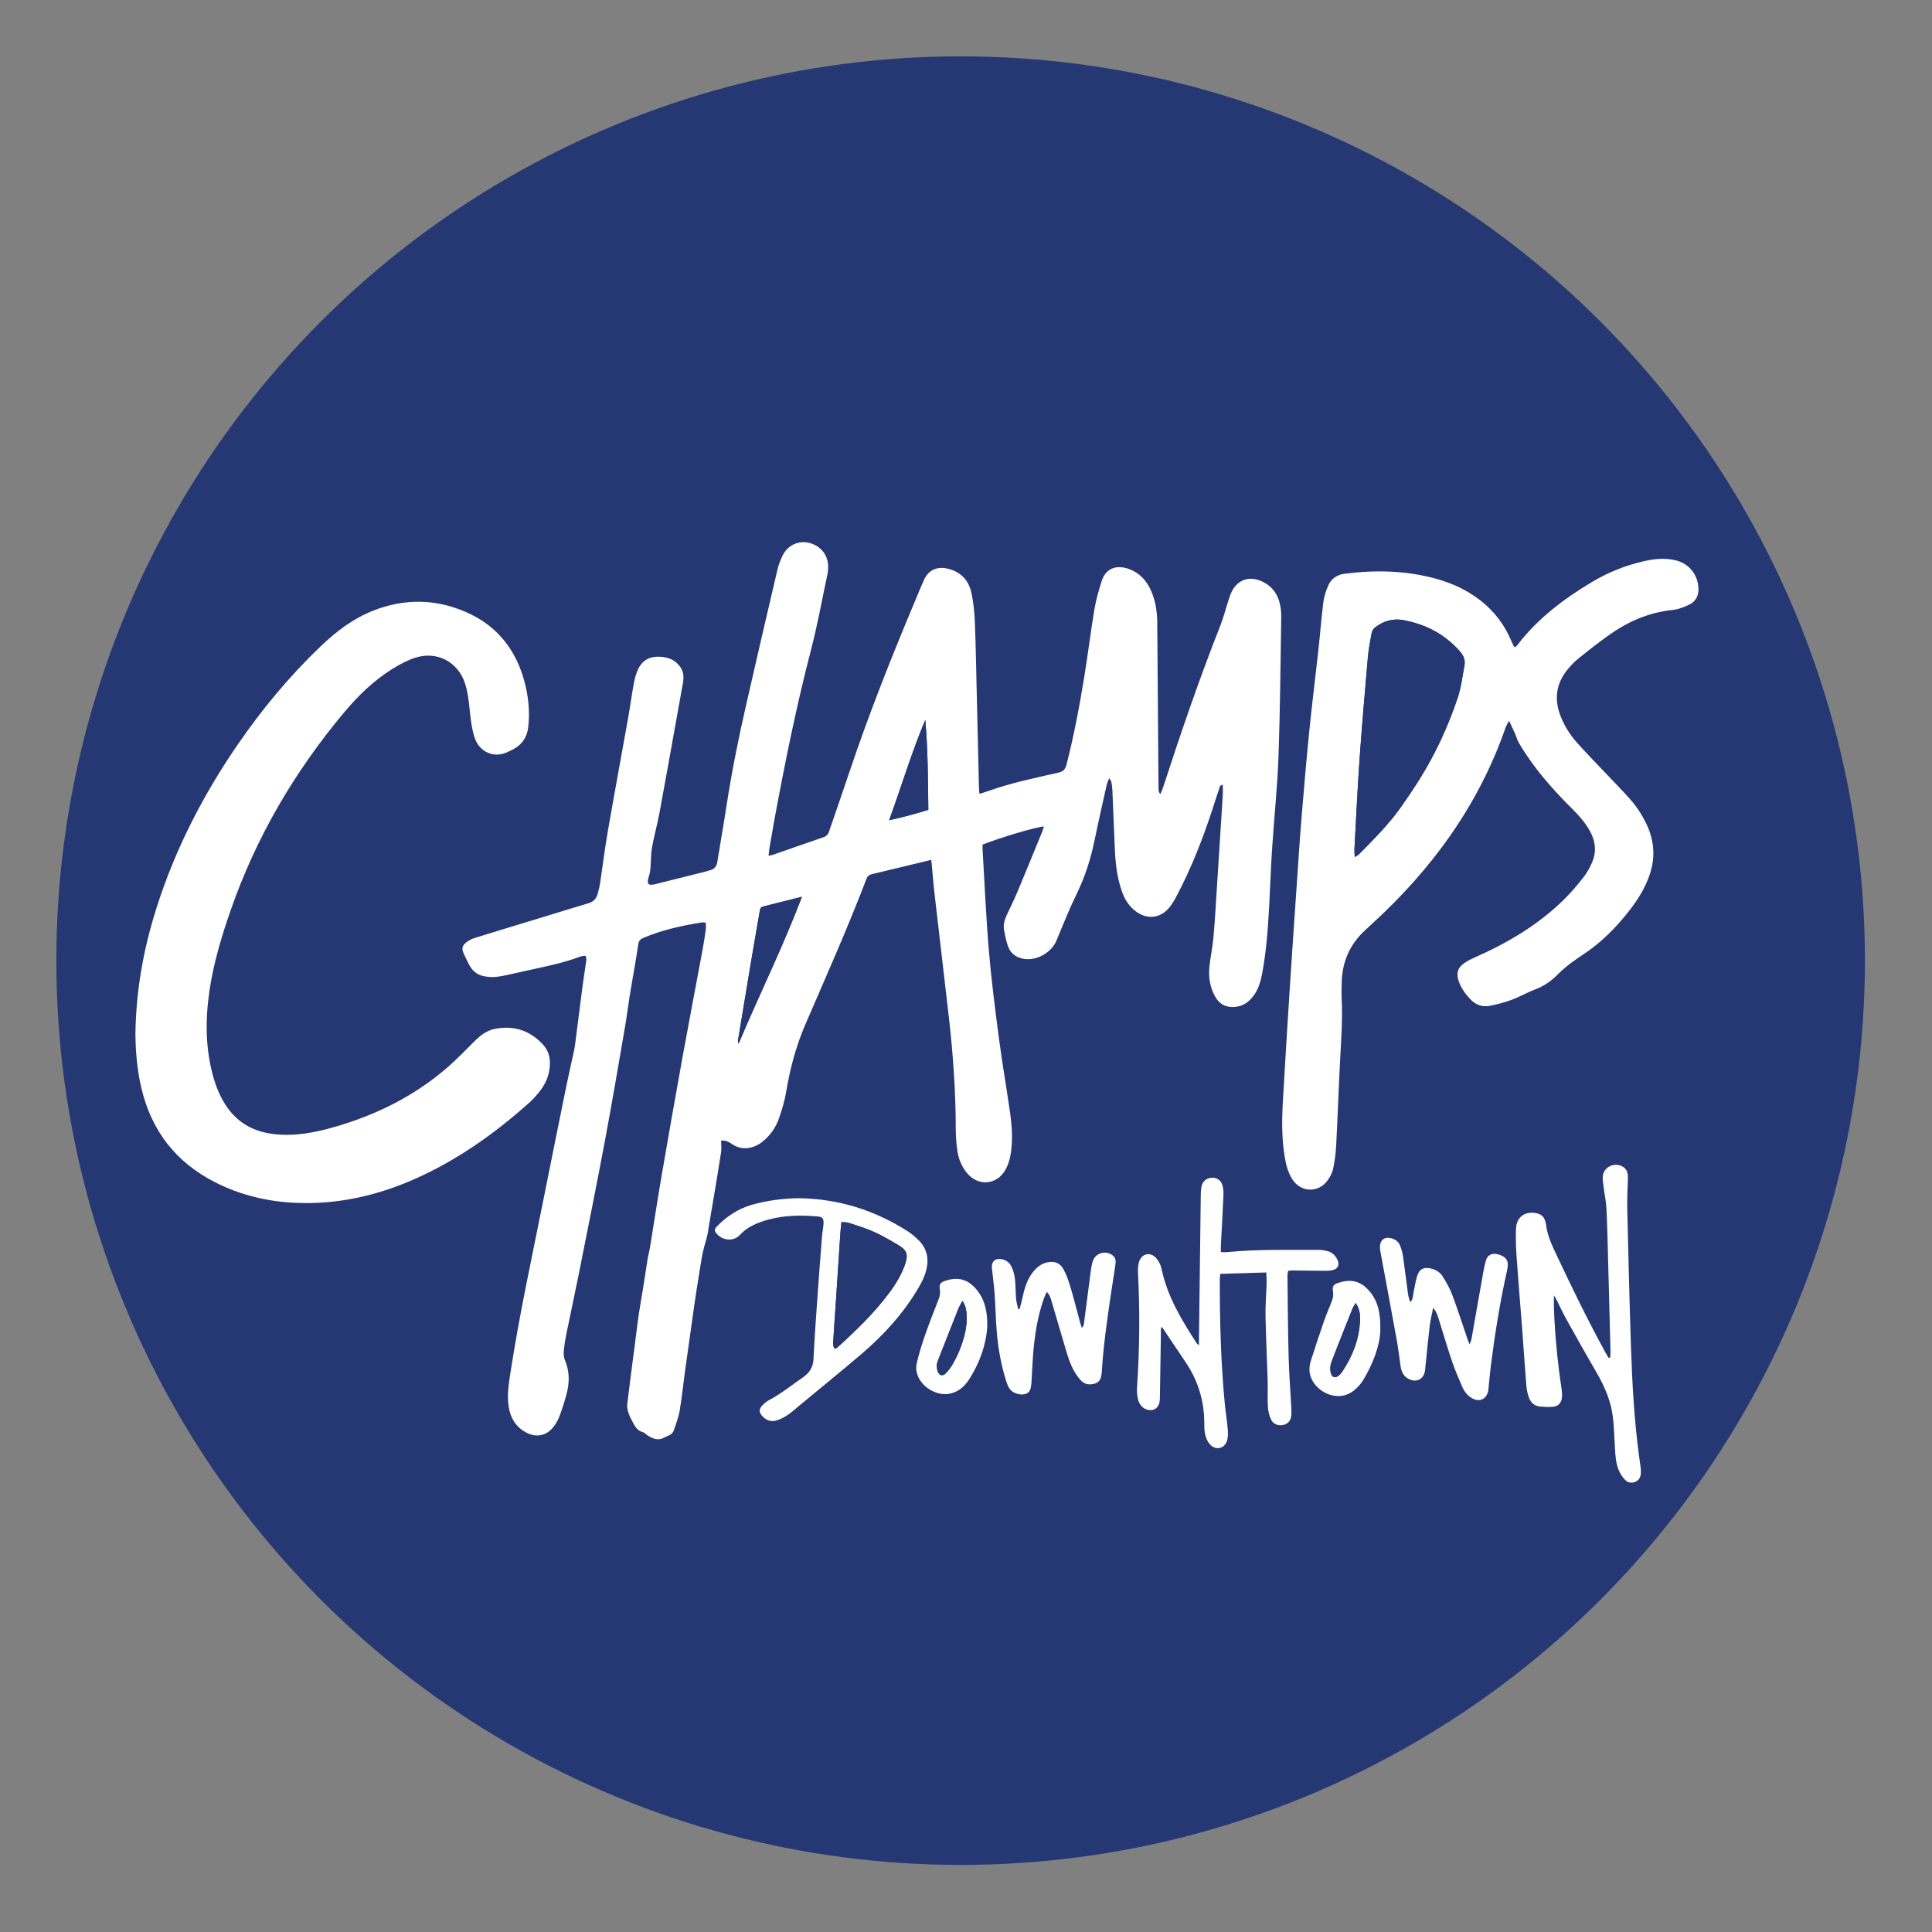 <?xml version="1.0" encoding="utf-8"?>
<!-- Generator: Adobe Illustrator 27.9.0, SVG Export Plug-In . SVG Version: 6.00 Build 0)  -->
<svg version="1.1" id="ChampsLogo-Dot_2_" xmlns="http://www.w3.org/2000/svg" xmlns:xlink="http://www.w3.org/1999/xlink" x="0px"
	 y="0px" viewBox="0 0 720 720" style="enable-background:new 0 0 720 720;" xml:space="preserve">
<rect x="0" y="0" width="720" height="720" fill="#808080" stroke="none"/>
<style type="text/css">
	.st0{fill:#253874;}
	.st1{fill:#FFFFFF;}
</style>
<circle class="st0" cx="358" cy="358" r="337"/>
<g>
	<path class="st1" d="M218.3,356.21c-0.66,0.06-1.28-0.01-1.79,0.19c-7.73,2.93-15.86,4.28-23.87,6.14c-2.55,0.59-5.1,1.2-7.69,1.51
		c-1.6,0.19-3.3,0.03-4.88-0.31c-2.29-0.5-4.02-1.96-5.14-4.04c-0.74-1.38-1.41-2.81-2.07-4.23c-0.84-1.81-0.72-2.94,0.79-4.18
		c0.95-0.78,2.14-1.39,3.33-1.76c8.42-2.62,16.86-5.16,25.3-7.73c5.72-1.74,11.42-3.53,17.15-5.23c1.78-0.53,2.79-1.71,3.28-3.37
		c0.42-1.43,0.76-2.9,0.98-4.37c0.94-6.21,1.69-12.45,2.76-18.64c2.44-14.07,5.05-28.12,7.56-42.18c0.8-4.49,1.41-9.01,2.23-13.5
		c0.32-1.75,0.83-3.51,1.57-5.12c1.32-2.86,3.62-4.5,6.86-4.64c3.66-0.16,6.84,0.85,8.98,4.01c1.2,1.77,1.21,3.81,0.85,5.85
		c-1,5.6-2.01,11.19-3.02,16.78c-1.9,10.53-3.75,21.06-5.72,31.57c-0.81,4.33-2.01,8.6-2.79,12.93c-0.43,2.4-0.35,4.9-0.54,7.35
		c-0.06,0.81-0.18,1.63-0.35,2.42c-0.15,0.73-0.45,1.43-0.58,2.16c-0.29,1.58,0.19,2.04,1.83,1.86c0.22-0.03,0.44-0.07,0.66-0.12
		c6.38-1.6,12.76-3.19,19.14-4.8c0.51-0.13,1-0.32,1.5-0.45c1.65-0.42,2.44-1.49,2.71-3.17c1.08-6.8,2.3-13.57,3.34-20.37
		c1.94-12.73,4.48-25.34,7.34-37.88c3.82-16.77,7.71-33.53,11.64-50.28c0.46-1.95,1.14-3.89,2.04-5.67
		c1.96-3.87,5.98-5.62,9.97-4.59c4.21,1.09,6.93,4.5,6.96,8.8c0.01,0.89-0.05,1.81-0.23,2.68c-2.01,9.43-3.72,18.95-6.14,28.27
		c-5.47,21.01-9.76,42.26-13.7,63.59c-0.62,3.38-1.2,6.78-1.78,10.17c-0.16,0.94-0.22,1.9-0.36,3.06c0.69-0.15,1.18-0.2,1.64-0.36
		c6.28-2.18,12.55-4.41,18.85-6.56c1.11-0.38,1.69-1.04,2.06-2.12c2.47-7.29,5.04-14.55,7.48-21.86c7.38-22.08,16-43.68,25.01-65.13
		c0.96-2.28,1.89-4.56,2.9-6.81c1.56-3.49,4.7-5.02,8.43-4.24c5.01,1.05,8.14,4.18,9.21,9.03c0.8,3.63,1.16,7.4,1.31,11.12
		c0.37,9.5,0.51,19,0.74,28.5c0.26,11.07,0.52,22.15,0.79,33.22c0.02,0.64,0.11,1.28,0.19,2.16c1.33-0.44,2.46-0.78,3.56-1.17
		c8.41-2.98,17.13-4.79,25.8-6.74c1.76-0.4,2.59-1.18,3.05-2.95c2.84-11.02,4.92-22.2,6.74-33.42c1.32-8.12,2.3-16.3,3.66-24.41
		c0.6-3.6,1.62-7.15,2.72-10.63c0.88-2.8,2.79-4.87,5.9-5.15c1.36-0.12,2.85,0.14,4.15,0.6c4.03,1.44,6.72,4.37,8.4,8.24
		c1.6,3.7,2.22,7.62,2.26,11.6c0.15,15.12,0.23,30.23,0.35,45.35c0.04,5.68,0.08,11.37,0.14,17.05c0.01,0.55,0.14,1.11,0.65,1.73
		c0.31-0.72,0.68-1.42,0.92-2.17c6.65-20.41,13.57-40.72,21.47-60.69c1.12-2.84,1.87-5.84,2.82-8.75c0.42-1.28,0.79-2.58,1.37-3.79
		c2.07-4.33,6.23-5.95,10.7-4.15c4.06,1.63,6.48,4.72,7.36,8.96c0.31,1.53,0.46,3.12,0.43,4.68c-0.29,17.28-0.4,34.57-1.02,51.85
		c-0.41,11.43-1.63,22.83-2.38,34.26c-0.46,7.02-0.69,14.05-1.07,21.08c-0.47,8.67-1.06,17.33-2.7,25.87
		c-0.54,2.81-1.37,5.53-3.08,7.87c-1.7,2.33-3.85,3.94-6.83,4.25c-3.32,0.34-5.86-0.87-7.52-3.79c-1.99-3.51-2.56-7.34-2.16-11.28
		c0.33-3.19,1.03-6.35,1.36-9.55c0.44-4.24,0.7-8.5,0.98-12.75c0.9-13.89,1.77-27.78,2.64-41.67c0.08-1.22,0.01-2.45,0.01-3.73
		c-1.24,0.11-1.21,1.04-1.42,1.66c-0.84,2.4-1.58,4.83-2.37,7.25c-3.63,11.11-7.87,21.97-13.32,32.32c-0.8,1.52-1.65,3.04-2.71,4.37
		c-3.38,4.23-8.41,4.78-12.71,1.49c-2.46-1.88-4.03-4.39-5.05-7.27c-1.86-5.28-2.47-10.77-2.68-16.32
		c-0.28-7.18-0.58-14.36-0.9-21.53c-0.05-1.04-0.21-2.08-0.39-3.11c-0.05-0.31-0.35-0.58-0.81-1.31c-0.41,1.11-0.76,1.81-0.93,2.55
		c-1.51,6.79-3.06,13.57-4.46,20.38c-1.44,6.99-3.54,13.71-6.7,20.16c-2.79,5.7-5.13,11.63-7.58,17.49
		c-1.92,4.58-7.68,7.7-12.5,6.68c-2.72-0.57-4.66-2.13-5.55-4.7c-0.68-1.96-1.09-4.04-1.45-6.09c-0.35-1.98,0.24-3.85,1.08-5.64
		c1.37-2.91,2.79-5.8,4.03-8.76c3.12-7.45,6.16-14.93,9.22-22.4c0.21-0.52,0.32-1.09,0.49-1.69c-3.15,0.26-15.51,3.92-22.83,6.75
		c0,0.5-0.03,1.08,0,1.66c0.76,12.7,1.3,25.41,2.37,38.08c0.92,10.88,2.33,21.72,3.75,32.55c1.16,8.9,2.71,17.74,3.99,26.62
		c0.84,5.79,1.34,11.62,0.19,17.42c-0.33,1.66-0.92,3.35-1.74,4.82c-3.22,5.76-10.21,6.33-14.39,1.23c-2.1-2.56-3.23-5.57-3.64-8.81
		c-0.31-2.44-0.5-4.92-0.51-7.38c-0.02-14.01-0.98-27.96-2.58-41.88c-1.77-15.46-3.61-30.91-5.38-46.37
		c-0.41-3.57-0.67-7.15-1-10.73c-0.04-0.44-0.12-0.87-0.21-1.51c-1.03,0.25-1.95,0.49-2.88,0.71c-6.32,1.53-12.64,3.06-18.97,4.56
		c-1.08,0.26-1.82,0.64-2.27,1.82c-7,18.31-14.98,36.21-22.75,54.2c-3.53,8.17-5.76,16.64-7.21,25.39c-0.55,3.3-1.56,6.54-2.66,9.71
		c-1.19,3.44-3.27,6.36-6.16,8.67c-2.9,2.32-7.35,3.55-11.24,0.9c-1.14-0.78-2.41-1.51-4.13-1.35c0,1.5,0.19,3-0.03,4.43
		c-0.9,5.92-1.92,11.81-2.9,17.72c-0.65,3.91-1.34,7.81-1.96,11.73c-0.31,1.92-0.86,3.75-1.4,5.61c-0.86,3-1.25,6.14-1.76,9.24
		c-0.7,4.27-1.38,8.55-1.99,12.83c-1.18,8.21-2.33,16.42-3.46,24.64c-0.66,4.81-1.14,9.66-1.95,14.45
		c-0.41,2.41-1.35,4.74-2.08,7.09c-0.33,1.06-1.06,1.78-2.08,2.21c-0.55,0.23-1.1,0.47-1.63,0.75c-2.29,1.26-4.28,0.41-6.21-0.85
		c-0.56-0.36-1.03-0.98-1.63-1.14c-1.95-0.52-2.95-1.94-3.77-3.58c-0.57-1.14-1.22-2.25-1.62-3.45c-0.35-1.04-0.67-2.21-0.54-3.27
		c0.88-7.43,1.87-14.84,2.83-22.25c0.49-3.77,0.93-7.54,1.47-11.3c0.47-3.25,1.08-6.49,1.6-9.73c0.59-3.68,1.12-7.37,1.72-11.05
		c0.23-1.4,0.63-2.77,0.86-4.17c1.47-9,2.84-18.02,4.38-27.01c2.56-14.89,5.18-29.77,7.88-44.64c2.36-13.03,4.87-26.02,7.29-39.04
		c0.48-2.57,0.87-5.16,1.24-7.75c0.12-0.85,0.02-1.73,0.02-2.69c-0.68-0.04-1.13-0.14-1.54-0.07c-7.39,1.2-14.68,2.78-21.63,5.71
		c-1.08,0.45-1.76,1.07-1.94,2.22c-0.34,2.14-0.67,4.27-1.03,6.41c-0.72,4.26-1.49,8.51-2.18,12.78c-0.63,3.9-1.1,7.83-1.77,11.72
		c-2.44,14.08-4.8,28.17-7.44,42.2c-3.13,16.69-6.48,33.33-9.8,49.98c-1.49,7.48-3.13,14.93-4.65,22.41
		c-0.43,2.12-0.77,4.28-0.95,6.43c-0.09,1.08,0.02,2.3,0.44,3.28c1.76,4.13,1.73,8.32,0.62,12.54c-0.72,2.74-1.6,5.46-2.57,8.12
		c-0.51,1.39-1.25,2.74-2.12,3.93c-2.65,3.61-6.59,4.44-10.53,2.28c-3.76-2.05-5.7-5.36-6.36-9.52c-0.7-4.37,0.03-8.66,0.69-12.94
		c3.29-21.37,7.91-42.5,12.14-63.69c2.88-14.45,5.8-28.89,8.74-43.33c0.9-4.4,1.92-8.76,2.87-13.15c0.11-0.51,0.18-1.03,0.25-1.55
		c0.94-7.33,1.86-14.66,2.82-21.99c0.44-3.32,0.98-6.63,1.44-9.94C218.55,357.26,218.39,356.82,218.3,356.21z M298.87,334.19
		c-5.16,1.3-9.85,2.51-14.56,3.66c-0.96,0.24-1.05,0.96-1.17,1.69c-1.1,6.33-2.2,12.66-3.27,18.99c-1.64,9.8-3.26,19.6-4.87,29.4
		c-0.03,0.16,0.08,0.35,0.26,1.01C283.04,370.45,291.78,352.87,298.87,334.19z M344.82,268.3c-5.11,12.11-8.81,24.65-13.47,37.38
		c5.23-1.19,9.93-2.39,14.61-3.89C345.82,290.51,345.82,279.43,344.82,268.3z"/>
	<path class="st1" d="M562.39,268.59c-0.61,1.17-1.06,1.84-1.31,2.57c-10.07,28.98-27.55,52.9-50.06,73.39
		c-0.72,0.65-1.41,1.34-2.13,1.99c-5.89,5.32-8.77,11.98-8.88,19.89c-0.02,1.87-0.12,3.75-0.02,5.61
		c0.41,7.94-0.21,15.85-0.61,23.77c-0.53,10.31-0.88,20.63-1.42,30.95c-0.16,2.97-0.53,5.96-1.16,8.87
		c-0.36,1.62-1.24,3.24-2.27,4.56c-3.53,4.49-9.83,4.11-12.9-0.67c-1.65-2.57-2.37-5.48-2.86-8.44c-1.12-6.76-1.08-13.57-0.69-20.38
		c0.8-13.89,1.64-27.79,2.53-41.67c0.79-12.32,1.64-24.64,2.49-36.96c0.64-9.26,1.22-18.52,1.98-27.77
		c0.88-10.81,1.82-21.62,2.91-32.41c1-9.9,2.25-19.77,3.34-29.66c0.65-5.95,1.09-11.92,1.85-17.85c0.28-2.18,1-4.38,1.92-6.39
		c1.12-2.46,3.32-3.83,6.01-4.17c11.39-1.46,22.69-1.23,33.84,1.8c6.12,1.66,11.81,4.26,16.83,8.2c5.17,4.06,9.01,9.14,11.52,15.22
		c0.26,0.62,0.55,1.23,0.85,1.83c0.05,0.11,0.22,0.16,0.47,0.33c0.29-0.27,0.65-0.52,0.9-0.86c7.55-9.85,17.25-17.18,27.8-23.46
		c6.07-3.62,12.58-6.25,19.51-7.78c3.98-0.88,8-1.26,12-0.19c4.8,1.29,7.98,5.47,8.13,10.38c0.09,2.76-1.03,4.9-3.46,6.05
		c-1.93,0.92-4.04,1.76-6.14,1.97c-9.06,0.91-17.01,4.49-24.28,9.74c-3.7,2.67-7.3,5.48-10.85,8.35c-1.45,1.17-2.76,2.54-3.95,3.97
		c-4.28,5.18-5.17,10.97-2.8,17.25c1.42,3.76,3.54,7.13,6.17,10.1c3.52,3.97,7.26,7.75,10.91,11.61c2.98,3.15,6.03,6.24,8.91,9.48
		c2.54,2.86,4.61,6.07,6.24,9.56c2.9,6.2,3.23,12.52,0.94,18.98c-1.69,4.79-4.34,9.02-7.44,12.99c-4.86,6.23-10.33,11.8-16.97,16.2
		c-3.42,2.27-6.84,4.68-9.7,7.58c-2.49,2.53-5.14,4.36-8.41,5.6c-3,1.13-5.81,2.78-8.82,3.89c-2.64,0.98-5.41,1.71-8.18,2.24
		c-2.72,0.52-5.17-0.36-7.13-2.41c-1.88-1.97-3.44-4.15-4.36-6.73c-1.05-2.94-0.44-5.09,2.14-6.85c1.34-0.92,2.86-1.62,4.35-2.29
		c12.05-5.36,23.26-12.04,32.71-21.34c2.6-2.56,4.98-5.38,7.25-8.25c1.28-1.62,2.29-3.51,3.15-5.41c1.67-3.69,1.48-7.41-0.31-11.05
		c-1.82-3.69-4.55-6.65-7.42-9.51c-5.58-5.56-10.84-11.38-15.38-17.83c-1.42-2.02-2.78-4.09-4.02-6.21
		c-0.67-1.14-1.01-2.47-1.55-3.69C563.92,271.86,563.26,270.48,562.39,268.59z M504.88,319.4c0.8-0.51,1.21-0.68,1.5-0.98
		c5.52-5.59,11.1-11.14,15.66-17.58c2.46-3.48,4.84-7.03,7.1-10.64c5.89-9.43,10.51-19.49,14.05-30c1.32-3.93,1.83-8.15,2.58-12.27
		c0.33-1.83-0.26-3.46-1.52-4.96c-1.6-1.9-3.36-3.51-5.34-5.03c-4.69-3.63-9.96-5.68-15.68-6.8c-4.09-0.8-7.72,0.27-10.92,2.8
		c-0.58,0.46-1.01,1.32-1.15,2.07c-0.55,2.94-1.12,5.89-1.38,8.86c-1.1,12.6-2.2,25.19-3.09,37.8c-0.79,11.27-1.31,22.56-1.93,33.84
		C504.72,317.3,504.82,318.11,504.88,319.4z"/>
	<path class="st1" d="M50.47,385.29c0.22-16.33,3.02-31.59,7.73-46.52c6.96-22.09,17.42-42.45,30.52-61.48
		c9.07-13.17,19.25-25.41,30.81-36.46c5.77-5.51,12.07-10.32,19.57-13.27c11.47-4.5,22.97-4.44,34.29,0.42
		c12.34,5.29,19.53,14.91,22.51,27.83c1.13,4.91,1.52,9.88,0.99,14.94c-0.41,3.91-2.27,6.73-5.72,8.54
		c-0.6,0.31-1.22,0.56-1.82,0.87c-5.13,2.62-10.72,0.17-12.49-5.32c-1.37-4.26-1.6-8.66-2.12-13.04c-0.28-2.29-0.66-4.61-1.34-6.81
		c-2.55-8.3-10.53-12.54-18.78-9.84c-2.81,0.92-5.5,2.36-8.04,3.91c-7.09,4.34-13.01,10.08-18.32,16.41
		c-18.48,22.07-32.83,46.52-42.31,73.77c-3.42,9.84-6.41,19.78-7.91,30.11c-1.57,10.85-1.51,21.63,1.52,32.26
		c0.97,3.4,2.32,6.64,4.17,9.65c4.22,6.86,10.45,10.48,18.37,11.39c7.82,0.9,15.35-0.58,22.79-2.73
		c15.51-4.48,29.67-11.54,41.91-22.17c3.55-3.09,6.81-6.51,10.16-9.83c2.17-2.14,4.54-3.95,7.6-4.52c7.13-1.34,13.2,0.71,18,6.13
		c2.34,2.64,2.71,5.92,2.16,9.31c-0.52,3.19-1.98,5.95-4.01,8.41c-1.1,1.32-2.26,2.61-3.54,3.75c-12.68,11.33-26.42,21.1-41.99,28.1
		c-14.33,6.44-29.31,9.87-45.09,9.16c-10.43-0.47-20.41-2.85-29.77-7.58c-14.83-7.49-24.01-19.38-27.72-35.55
		C51.05,398.39,50.52,391.54,50.47,385.29z"/>
	<path class="st1" d="M471.92,474.21c-5.83,0.18-11.41,0.35-17.14,0.52c-0.08,0.71-0.2,1.27-0.2,1.84
		c-0.02,15.64,0.39,31.27,1.89,46.85c0.29,2.98,0.79,5.93,1.05,8.91c0.13,1.46,0.2,3.04-0.19,4.42c-0.9,3.18-4.23,3.95-6.45,1.51
		c-0.85-0.94-1.4-2.29-1.72-3.55c-0.34-1.36-0.35-2.82-0.35-4.24c0.01-8.24-2.27-15.79-6.84-22.64c-2.94-4.41-5.91-8.8-8.96-13.33
		c-0.61,0.72-0.36,1.48-0.37,2.15c-0.14,7.85-0.24,15.71-0.37,23.56c-0.01,0.82-0.02,1.66-0.18,2.46c-0.47,2.31-2.56,3.41-4.79,2.6
		c-1.88-0.68-2.85-2.19-3.24-4.01c-0.3-1.37-0.42-2.83-0.32-4.22c0.96-14.12,1.09-28.25,0.37-42.39c-0.07-1.4-0.04-2.88,0.32-4.22
		c0.89-3.3,4.35-4.09,6.55-1.47c0.92,1.1,1.63,2.57,1.92,3.98c2.16,10.34,7.54,19.13,13.17,27.81c0.1,0.16,0.32,0.23,0.76,0.55
		c0-1.04-0.01-1.83,0-2.62c0.22-17.73,0.43-35.46,0.66-53.19c0.01-1.04,0.07-2.1,0.24-3.13c0.33-2.05,1.79-3.31,3.83-3.45
		c1.87-0.13,3.51,0.93,4.03,2.87c0.32,1.2,0.41,2.51,0.35,3.76c-0.27,6.2-0.63,12.4-0.95,18.6c-0.04,0.74-0.01,1.48-0.01,2.49
		c0.87,0,1.66,0.07,2.43-0.01c11.34-1.12,22.72-0.77,34.09-0.82c1.1-0.01,2.24,0.2,3.31,0.48c1.51,0.4,2.63,1.38,3.39,2.76
		c1.26,2.27,0.48,4-2.1,4.41c-1.17,0.19-2.39,0.14-3.58,0.13c-3.67-0.02-7.33-0.08-11-0.11c-0.44,0-0.88,0.09-1.45,0.15
		c-0.1,0.51-0.27,1.01-0.27,1.5c0.12,10.25,0.17,20.49,0.44,30.74c0.17,6.35,0.68,12.7,1.01,19.05c0.05,0.89,0.04,1.79-0.05,2.68
		c-0.17,1.73-1.05,2.94-2.78,3.4c-1.83,0.49-3.83-0.14-4.65-1.83c-0.7-1.43-1.16-3.1-1.25-4.69c-0.19-3.36,0-6.73-0.1-10.1
		c-0.24-8-0.65-16-0.8-24c-0.07-3.96,0.29-7.92,0.41-11.88C472.07,477.16,471.97,475.83,471.92,474.21z"/>
	<path class="st1" d="M600.12,505.88c0.02-0.86,0.08-1.72,0.06-2.57c-0.27-10.7-0.55-21.39-0.84-32.09
		c-0.19-6.88-0.32-13.76-0.65-20.64c-0.13-2.75-0.73-5.47-1.06-8.21c-0.17-1.4-0.47-2.84-0.29-4.21c0.47-3.59,4.95-5.3,7.83-3.09
		c1.42,1.08,1.54,2.63,1.5,4.25c-0.11,3.73-0.33,7.47-0.24,11.21c0.4,16.98,0.81,33.96,1.37,50.93c0.46,13.91,1.21,27.8,3.09,41.61
		c0.18,1.33,0.39,2.66,0.55,4c0.08,0.66,0.12,1.35,0.07,2.01c-0.12,1.43-0.71,2.61-2.12,3.17c-1.39,0.55-2.79,0.3-3.75-0.72
		c-0.99-1.06-1.87-2.35-2.41-3.69c-1.14-2.8-1.26-5.82-1.42-8.82c-0.19-3.51-0.32-7.03-0.69-10.52c-0.66-6.21-3.1-11.8-6.22-17.16
		c-3.81-6.52-7.49-13.12-11.17-19.71c-1.27-2.28-2.36-4.67-3.54-7.01c-0.25-0.5-0.56-0.97-1.08-1.86c0,2.11-0.06,3.72,0.01,5.34
		c0.41,9.87,1.34,19.7,2.83,29.47c0.16,1.03,0.23,2.09,0.15,3.13c-0.16,2.14-1.46,3.46-3.58,3.59c-1.49,0.09-3,0.04-4.48-0.09
		c-1.94-0.18-3.42-1.25-4.12-3.04c-0.56-1.44-0.94-3.01-1.07-4.54c-0.6-7.23-1.06-14.47-1.61-21.71
		c-0.66-8.73-1.42-17.45-2.02-26.18c-0.25-3.58-0.39-7.18-0.26-10.76c0.16-4.51,3.5-6.82,7.87-5.78c1.44,0.34,2.41,1.16,2.91,2.52
		c0.21,0.56,0.37,1.15,0.44,1.74c0.38,3.16,1.49,6.09,2.82,8.95c6.06,12.93,12.28,25.8,19.13,38.34c0.42,0.77,0.88,1.53,1.32,2.29
		C599.69,505.96,599.91,505.92,600.12,505.88z"/>
	<path class="st1" d="M297.57,446.53c15.06,0.21,28.41,4.51,40.67,12.3c1.44,0.91,2.76,2.06,3.99,3.25
		c3.18,3.09,4.03,6.87,2.99,11.13c-0.76,3.1-2.34,5.81-4,8.48c-5.45,8.8-12.42,16.29-20.25,22.97c-7.57,6.45-15.3,12.72-22.96,19.06
		c-1.5,1.24-2.93,2.57-4.54,3.65c-1.28,0.86-2.72,1.6-4.2,2.02c-2.13,0.61-3.98-0.22-5.39-1.9c-0.98-1.16-1.02-2.31-0.02-3.46
		c0.73-0.83,1.6-1.63,2.56-2.14c4.59-2.42,8.6-5.68,12.84-8.61c2.48-1.72,3.78-3.81,3.92-6.86c0.33-6.87,0.8-13.74,1.28-20.6
		c0.59-8.36,1.23-16.71,1.88-25.06c0.13-1.64,0.51-3.26,0.57-4.89c0.07-1.88-0.46-2.4-2.33-2.55c-6.14-0.52-12.25-0.43-18.26,1.2
		c-4.01,1.09-7.73,2.6-10.68,5.78c-2.31,2.5-6.45,2.04-8.65-0.64c-0.83-1.01-0.8-1.62,0.27-2.71c3.57-3.63,7.68-6.38,12.62-7.86
		C285.81,447.34,291.88,446.65,297.57,446.53z M310.98,502.56c0.24-0.02,0.4,0.02,0.52-0.05c0.26-0.14,0.51-0.31,0.73-0.5
		c6.86-6.25,13.54-12.68,19.11-20.15c2.47-3.31,4.62-6.8,5.97-10.74c1.22-3.55,0.67-5.24-2.55-7.13c-2.96-1.74-5.94-3.5-9.06-4.91
		c-3.05-1.37-6.28-2.34-9.47-3.39c-0.79-0.26-1.69-0.17-2.66-0.25c-0.16,1.69-0.33,3.09-0.42,4.5c-0.55,8.28-1.08,16.56-1.62,24.84
		c-0.31,4.7-0.67,9.4-0.94,14.1C310.52,500.12,310.28,501.42,310.98,502.56z"/>
	<path class="st1" d="M379.96,487.86c0.34-1.28,0.73-2.55,1-3.85c0.67-3.16,1.48-6.26,3.31-8.99c1.41-2.11,3.13-3.8,5.67-4.49
		c2.7-0.73,5.02-0.03,6.35,2.43c1.1,2.01,1.9,4.22,2.56,6.43c1.32,4.44,2.44,8.94,3.66,13.41c0.17,0.63,0.41,1.25,0.67,2.05
		c0.89-0.88,0.8-1.92,0.93-2.81c0.84-6.15,1.58-12.31,2.4-18.46c0.18-1.33,0.41-2.68,0.88-3.92c1.15-3.03,5.38-3.81,7.63-1.47
		c0.94,0.98,0.8,2.2,0.62,3.39c-0.55,3.62-1.12,7.24-1.66,10.87c-1.41,9.54-2.78,19.1-3.37,28.74c-0.01,0.22-0.02,0.45-0.05,0.67
		c-0.2,1.63-0.63,3.16-2.4,3.72c-1.8,0.56-3.59,0.51-5.05-0.86c-0.75-0.71-1.4-1.56-1.98-2.42c-1.77-2.64-2.83-5.59-3.72-8.62
		c-1.92-6.52-3.83-13.05-5.77-19.57c-0.27-0.9-0.69-1.76-1.52-2.67c-0.38,0.84-0.81,1.66-1.12,2.52
		c-2.34,6.69-3.41,13.63-3.98,20.65c-0.27,3.35-0.4,6.72-0.59,10.08c-0.02,0.3-0.02,0.6-0.06,0.9c-0.22,1.64-0.29,3.36-2.32,3.94
		c-1.88,0.54-4.76-0.37-5.81-1.99c-0.56-0.86-0.95-1.87-1.26-2.85c-1.92-6.09-3.04-12.34-3.54-18.7c-0.36-4.55-0.45-9.12-0.77-13.67
		c-0.21-2.98-0.61-5.94-0.92-8.91c-0.05-0.45-0.12-0.89-0.12-1.34c0.01-1.95,1.19-3.05,3.16-2.88c2.07,0.17,3.52,1.38,4.31,3.17
		c0.62,1.41,0.99,2.98,1.17,4.52c0.26,2.37,0.19,4.79,0.4,7.17c0.11,1.3,0.52,2.57,0.8,3.85
		C379.62,487.87,379.79,487.87,379.96,487.86z"/>
	<path class="st1" d="M534.11,487.35c-0.51,2.61-1.05,4.68-1.3,6.79c-0.58,4.82-1.03,9.66-1.53,14.5c-0.08,0.74-0.11,1.49-0.23,2.23
		c-0.52,3.15-3.12,4.49-6,3.06c-2.01-0.99-2.81-2.79-3.11-4.89c-0.46-3.18-0.82-6.38-1.39-9.54c-1.95-10.74-3.97-21.47-5.95-32.2
		c-0.18-0.95-0.38-1.93-0.33-2.88c0.11-2.4,1.85-3.6,4.19-2.97c1.53,0.41,2.75,1.27,3.32,2.77c0.48,1.25,0.88,2.55,1.07,3.87
		c0.68,4.73,1.24,9.49,1.89,14.23c0.13,0.92,0.48,1.82,0.8,2.99c1.16-1.19,1-2.43,1.23-3.54c0.45-2.11,0.74-4.28,1.4-6.33
		c0.84-2.62,2.59-3.36,5.28-2.66c1.82,0.48,3.35,1.48,4.29,3.04c1.31,2.16,2.61,4.39,3.48,6.74c2.06,5.53,3.86,11.16,5.77,16.75
		c0.14,0.4,0.32,0.8,0.68,1.69c0.35-0.93,0.61-1.4,0.7-1.91c1.5-8.47,2.97-16.94,4.48-25.4c0.25-1.39,0.57-2.78,0.98-4.14
		c0.19-0.61,0.58-1.27,1.08-1.64c1.43-1.04,2.99-0.68,4.49-0.07c1.4,0.57,2.44,1.53,2.51,3.14c0.04,0.88-0.11,1.79-0.3,2.65
		c-2.62,11.69-4.51,23.5-6.01,35.37c-0.36,2.82-0.59,5.65-0.88,8.48c-0.04,0.37-0.08,0.75-0.17,1.11c-0.7,2.9-3.25,4.01-5.88,2.54
		c-1.77-0.99-2.97-2.52-3.74-4.34c-1.29-3.03-2.63-6.04-3.69-9.15c-1.71-5.02-3.21-10.11-4.79-15.18
		C535.93,490.86,535.59,489.18,534.11,487.35z"/>
	<path class="st1" d="M367.94,494.16c-0.37,6.55-2.7,13.65-6.92,20.09c-1.81,2.76-4.28,4.78-7.74,5.24
		c-5.73,0.77-13.27-4.81-11.58-11.71c0.85-3.48,1.88-6.92,3.06-10.3c1.55-4.44,3.3-8.82,5.01-13.2c0.48-1.22,0.67-2.4,0.49-3.71
		c-0.28-1.96,0.1-2.58,1.93-3.22c3.99-1.39,7.63-0.97,10.75,2.15C366.66,483.25,367.97,487.86,367.94,494.16z M358.67,484.78
		c-0.66,1.29-1.2,2.16-1.58,3.11c-2.51,6.3-5,12.62-7.47,18.94c-0.24,0.62-0.47,1.29-0.48,1.94c-0.02,0.8,0.05,1.66,0.34,2.39
		c0.6,1.52,1.81,1.79,2.97,0.64c0.89-0.88,1.68-1.91,2.33-2.99c2.11-3.55,3.68-7.33,4.69-11.34c0.66-2.63,0.96-5.29,0.74-7.99
		C360.08,488,359.83,486.55,358.67,484.78z"/>
	<path class="st1" d="M514.41,496.11c-0.22,5.19-2.6,12.04-6.5,18.38c-0.73,1.19-1.74,2.26-2.78,3.21
		c-6.12,5.59-14.67,1.18-16.68-4.63c-0.68-1.97-0.54-4.02,0.07-5.96c1.54-4.84,3.13-9.66,4.79-14.46c0.85-2.47,1.88-4.88,2.86-7.3
		c0.54-1.34,0.85-2.64,0.59-4.13c-0.31-1.77,0.15-2.51,1.83-3.09c3.95-1.37,7.64-1.11,10.79,2.01
		C513.21,483.9,514.57,488.57,514.41,496.11z M505.23,485.58c-0.55,0.97-0.98,1.56-1.25,2.22c-2.65,6.65-5.32,13.29-7.85,19.98
		c-0.42,1.11-0.47,2.52-0.23,3.69c0.41,1.96,1.82,2.28,3.25,0.94c0.38-0.36,0.75-0.74,1.03-1.18c3.88-5.82,6.39-12.14,6.65-19.19
		C506.92,489.99,506.75,487.87,505.23,485.58z"/>
	<path class="st0" d="M298.87,334.19c-7.09,18.68-15.83,36.27-23.61,54.75c-0.17-0.66-0.28-0.85-0.26-1.01
		c1.62-9.8,3.23-19.6,4.87-29.4c1.06-6.33,2.17-12.66,3.27-18.99c0.13-0.73,0.21-1.45,1.17-1.69
		C289.02,336.69,293.71,335.49,298.87,334.19z"/>
	<path class="st0" d="M344.82,268.3c1,11.14,1,22.21,1.14,33.49c-4.68,1.5-9.38,2.7-14.61,3.89
		C336.01,292.95,339.71,280.41,344.82,268.3z"/>
	<path class="st0" d="M504.88,319.4c-0.06-1.29-0.16-2.09-0.12-2.89c0.62-11.28,1.13-22.57,1.93-33.84
		c0.89-12.61,1.99-25.21,3.09-37.8c0.26-2.97,0.83-5.92,1.38-8.86c0.14-0.74,0.57-1.61,1.15-2.07c3.2-2.54,6.83-3.6,10.92-2.8
		c5.73,1.12,10.99,3.17,15.68,6.8c1.98,1.53,3.74,3.13,5.34,5.03c1.26,1.5,1.85,3.13,1.52,4.96c-0.75,4.11-1.25,8.33-2.58,12.27
		c-3.54,10.51-8.17,20.57-14.05,30c-2.26,3.62-4.64,7.16-7.1,10.64c-4.56,6.44-10.14,11.99-15.66,17.58
		C506.09,318.71,505.68,318.88,504.88,319.4z"/>
	<path class="st0" d="M310.98,502.56c-0.7-1.15-0.46-2.44-0.39-3.67c0.27-4.7,0.63-9.4,0.94-14.1c0.55-8.28,1.07-16.56,1.62-24.84
		c0.09-1.41,0.26-2.81,0.42-4.5c0.96,0.08,1.87-0.01,2.66,0.25c3.18,1.05,6.42,2.02,9.47,3.39c3.12,1.4,6.1,3.17,9.06,4.91
		c3.23,1.89,3.77,3.58,2.55,7.13c-1.35,3.93-3.5,7.43-5.97,10.74c-5.57,7.47-12.25,13.9-19.11,20.15c-0.22,0.2-0.47,0.36-0.73,0.5
		C311.38,502.58,311.21,502.55,310.98,502.56z"/>
	<path class="st0" d="M358.67,484.78c1.16,1.77,1.41,3.22,1.53,4.7c0.22,2.7-0.08,5.36-0.74,7.99c-1.01,4.01-2.58,7.79-4.69,11.34
		c-0.64,1.08-1.44,2.11-2.33,2.99c-1.16,1.16-2.37,0.88-2.97-0.64c-0.29-0.73-0.36-1.59-0.34-2.39c0.01-0.65,0.24-1.32,0.48-1.94
		c2.47-6.32,4.96-12.64,7.47-18.94C357.47,486.94,358.01,486.07,358.67,484.78z"/>
	<path class="st0" d="M505.23,485.58c1.52,2.29,1.69,4.4,1.61,6.46c-0.26,7.05-2.78,13.37-6.65,19.19
		c-0.29,0.43-0.65,0.82-1.03,1.18c-1.43,1.35-2.85,1.02-3.25-0.94c-0.24-1.17-0.19-2.58,0.23-3.69c2.53-6.69,5.2-13.33,7.85-19.98
		C504.25,487.14,504.68,486.55,505.23,485.58z"/>
</g>
</svg>
